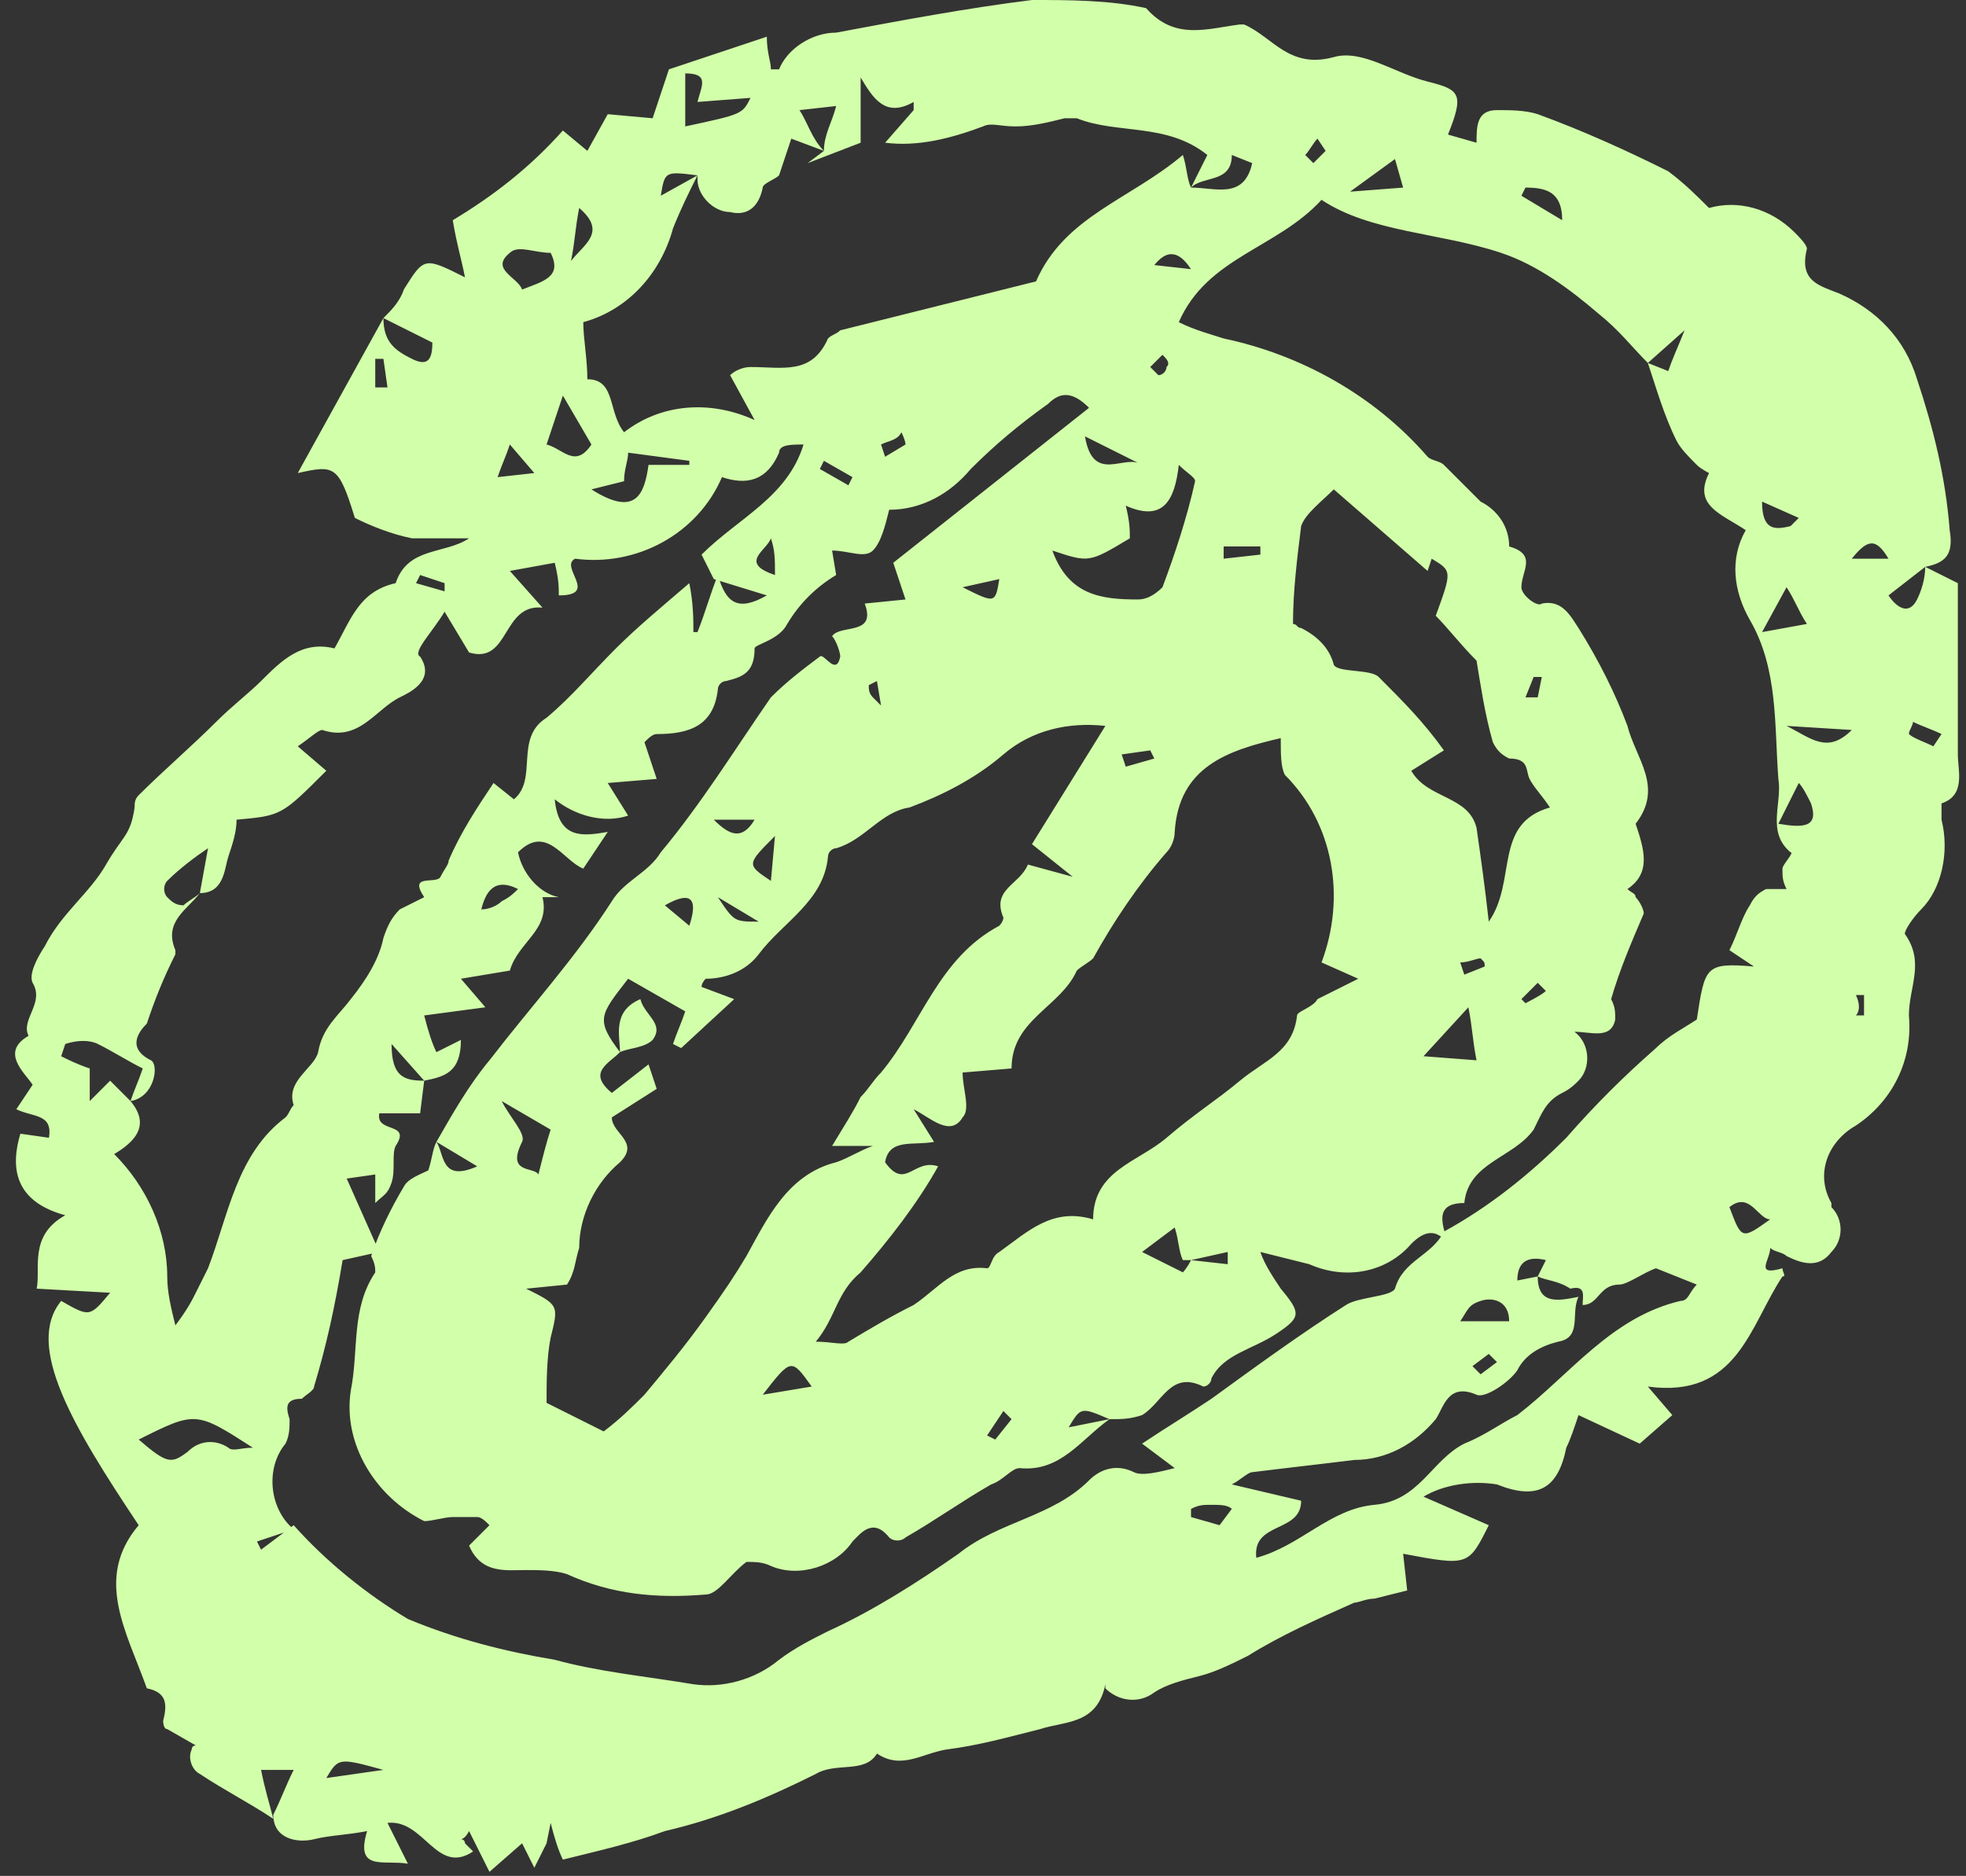 <?xml version="1.0" encoding="UTF-8" standalone="no"?><svg xmlns="http://www.w3.org/2000/svg" xmlns:xlink="http://www.w3.org/1999/xlink" fill="#000000" height="46" preserveAspectRatio="xMidYMid meet" version="1" viewBox="-0.4 0.0 48.2 46.0" width="48.2" zoomAndPan="magnify"><rect x="-0.4" y="0.0" width="48.2" height="46.0" fill="#333333" stroke="none"/><g id="change1_1"><path d="M9,7.8c0.2-0.2,0.4-0.4,0.5-0.7C10,6.3,10,6.3,11,6.8c-0.1-0.5-0.2-0.8-0.3-1.4c1-0.6,1.9-1.3,2.7-2.2 l0.6,0.5l0.5-0.9l1.1,0.1L16,1.7l2.4-0.8c0,0.4,0.1,0.6,0.1,0.8c0.1,0,0.2,0,0.2,0c0.2-0.5,0.8-0.9,1.4-0.9c1.6-0.3,3.2-0.6,4.8-0.8 c0.9,0,1.9,0,2.8,0.2C28.4,1,29.2,0.7,30,0.6h0.1c0.7,0.3,1.1,1.1,2.2,0.8c0.7-0.2,1.5,0.4,2.3,0.6s0.9,0.3,0.5,1.3l0.7,0.2 c0-0.4,0-0.8,0.5-0.8c0.3,0,0.7,0,1,0.1c1.1,0.4,2.2,0.9,3.2,1.4c0.4,0.3,0.7,0.6,1,0.9c0.7-0.2,1.5,0,2.1,0.6 c0.1,0.1,0.3,0.3,0.3,0.4c-0.2,0.8,0.3,0.9,0.8,1.1c0.9,0.4,1.6,1.1,1.9,2.1c0.4,1.2,0.7,2.4,0.8,3.7c0.1,0.6-0.1,0.8-0.6,0.9 l-0.9,0.7c0.2,0.3,0.5,0.5,0.7,0.1c0.1-0.2,0.2-0.5,0.2-0.8l0.8,0.4c0,1.4,0,2.8,0,4.2c0,0.4,0.2,1-0.4,1.2c0,0,0,0.3,0,0.4 c0.2,0.8,0,1.7-0.5,2.2c-0.2,0.2-0.4,0.5-0.4,0.6c0.5,0.7,0.1,1.3,0.1,2c0.1,1.1-0.4,2.1-1.3,2.7c-0.7,0.4-1,1.2-0.6,1.9 c0,0,0,0,0,0.1c0.3,0.3,0.3,0.8,0,1.1c-0.3,0.4-0.7,0.3-1.1,0.1c-0.1-0.1-0.3-0.1-0.4-0.2c0,0.3-0.4,0.7,0.3,0.5 c0,0.1,0.1,0.2,0,0.2c-0.8,1.2-1.1,3-3.3,2.7l0.6,0.7l-0.8,0.7l-1.5-0.7c-0.1,0.3-0.2,0.6-0.3,0.8c-0.2,1-0.7,1.3-1.7,0.9 c-0.6-0.1-1.3,0-1.8,0.3l1.6,0.7c-0.5,1-0.5,1-2.1,0.7l0.1,0.9l-0.8,0.2c-0.2,0-0.4,0.1-0.5,0.1c-0.9,0.4-1.8,0.8-2.6,1.3 c-0.4,0.2-0.8,0.4-1.2,0.5c-0.4,0.1-0.8,0.2-1.1,0.4c-0.4,0.3-0.9,0.2-1.2-0.1c0,0,0,0,0-0.1c-0.2,1-1,0.9-1.6,1.1 c-0.8,0.2-1.5,0.4-2.3,0.5c-0.6,0.1-1.1,0.5-1.7,0.1c-0.3,0.5-1,0.2-1.5,0.5c-1.2,0.6-2.4,1.1-3.7,1.4c-0.8,0.3-1.7,0.5-2.5,0.7 c-0.1-0.2-0.2-0.5-0.3-0.9L13,45.2l-0.3,0.6l-0.3-0.6l-0.8,0.7l-0.5-1c-0.1,0.2-0.2,0.2-0.2,0.2s0.1,0,0.1,0.1l0.2,0.2 c-0.9,0.6-1.2-0.8-2.1-0.7c0.2,0.4,0.3,0.6,0.5,1c-0.6-0.1-1.3,0.2-1-0.8C8.1,45,7.7,45,7.3,45.1s-1,0-1-0.6 c0.2-0.4,0.3-0.7,0.5-1.1l-0.8,0c0.1,0.5,0.2,0.8,0.3,1.2c-0.6-0.4-1.2-0.7-1.8-1.1c-0.2-0.1-0.3-0.4-0.2-0.6c0-0.1,0.1-0.1,0.1-0.1 l-0.7-0.4c-0.1,0-0.1-0.2-0.1-0.2c0.1-0.4,0.1-0.7-0.4-0.8C2.7,40,1.9,38.7,3,37.4C1.4,35,0.2,33,1.1,31.9c0.7,0.4,0.7,0.4,1.2-0.2 l-1.8-0.1c0.1-0.5-0.2-1.3,0.7-1.8c-1.1-0.3-1.4-1-1.1-2l0.7,0.1c0.1-0.6-0.4-0.5-0.8-0.7l0.4-0.6c-0.2-0.3-0.8-0.8-0.1-1.2 c-0.2-0.4,0.4-0.8,0.1-1.3c-0.1-0.2,0.1-0.6,0.3-0.9c0.4-0.8,1.1-1.3,1.5-2s0.6-0.7,0.7-1.4c0-0.1,0-0.2,0.1-0.3 c0.6-0.6,1.3-1.2,1.9-1.8c0.4-0.4,0.8-0.7,1.1-1c0.5-0.5,1-1,1.8-0.8c0.4-0.7,0.6-1.4,1.5-1.6c0.3-0.9,1.2-0.7,1.8-1.1 c-0.5,0-1,0-1.4,0c-0.5-0.1-1-0.3-1.4-0.5c-0.4-1.3-0.5-1.3-1.4-1.1L9,7.8c0,0.6,0.3,0.8,0.7,1s0.5,0,0.5-0.4L9,7.8z M37.3,31.3 l0.2-0.4c-0.4-0.1-0.7,0-0.7,0.5L37.3,31.3c0,0.7,0.5,0.6,1,0.5c-0.2,0.4,0.1,1-0.5,1.1c-0.4,0.1-0.8,0.3-1,0.7 c-0.2,0.3-0.8,0.7-1,0.6c-0.7-0.3-0.8,0.3-1,0.6c-0.5,0.6-1.2,1-2,1c-0.8,0.1-1.7,0.2-2.5,0.3c-0.1,0-0.3,0.2-0.5,0.3l1.7,0.4 c0,0.8-1.2,0.5-1.1,1.4c1.1-0.3,1.8-1.2,2.9-1.3s1.4-1.1,2.2-1.5c0.5-0.2,0.9-0.5,1.3-0.7c1.3-1,2.3-2.4,4-2.8 c0.2,0,0.2-0.2,0.4-0.4l-1-0.4c-0.3,0.1-0.7,0.4-0.9,0.4c-0.5,0-0.5,0.5-0.9,0.5c0-0.2,0.1-0.5-0.3-0.4 C37.8,31.4,37.5,31.4,37.3,31.3z M28.8,30.9c0,0-0.1,0-0.1,0s-0.1,0-0.1,0c-0.1-0.2-0.1-0.5-0.2-0.8l-0.8,0.6l1,0.5 C28.6,31.2,28.7,31.1,28.8,30.9l0.9,0.1v-0.3L28.8,30.9z M19.8,3.7L19,3.4l-0.3,0.9c-0.1,0.1-0.4,0.2-0.4,0.3 c-0.1,0.5-0.4,0.7-0.8,0.6c-0.4,0-0.8-0.4-0.8-0.8c0,0,0,0,0-0.1c-0.8-0.1-0.8-0.1-0.9,0.5l0.9-0.5c-0.2,0.4-0.4,0.8-0.6,1.3 c-0.3,1.1-1.1,2-2.2,2.3c0,0.4,0.1,0.9,0.1,1.4c0.7,0,0.5,0.8,0.9,1.3c0.9-0.7,2.1-0.8,3.2-0.3l-0.6-1.1C17.6,9.1,17.8,9,18,9 c0.8,0,1.5,0.2,1.9-0.7c0.1-0.1,0.2-0.1,0.3-0.2L25,6.9c0.7-1.6,2.3-2,3.6-3.1c0.1,0.3,0.1,0.6,0.2,0.8c0.6,0,1.3,0.3,1.5-0.6 l-0.5-0.2c0,0.7-0.7,0.5-1,0.8l0.4-0.8C28.2,3,27,3.3,26,2.9c-0.1,0-0.2,0-0.3,0c-0.4,0.1-0.8,0.2-1.2,0.2s-0.6-0.1-0.8,0 c-0.8,0.3-1.6,0.5-2.4,0.4l0.7-0.8L22,2.5c-0.7,0.4-1-0.1-1.3-0.6v1.6l-1.3,0.5L19.8,3.7c0-0.4,0.2-0.7,0.3-1.1l-0.9,0.1 C19.4,3,19.5,3.4,19.8,3.7L19.8,3.7z M10,26.5l-0.8-0.9C9.2,26.4,9.5,26.5,10,26.5l-0.1,0.8h-1c-0.1,0.5,0.8,0.2,0.4,0.8 c-0.1,0.2,0,0.6-0.1,0.9S9,29.3,8.8,29.5v-0.7l-0.7,0.1l0.8,1.8L8,30.9c-0.2,1.2-0.4,2.1-0.7,3.1c0,0.1-0.2,0.2-0.3,0.3 c-0.4,0-0.4,0.2-0.3,0.5c0,0.2,0,0.4-0.1,0.6C6.1,36,6.2,37,6.8,37.5l-0.9,0.3l0.1,0.2l0.8-0.6c0.8,0.9,1.8,1.7,2.8,2.3 c1.2,0.5,2.4,0.8,3.6,1c1.1,0.3,2.2,0.4,3.4,0.6c0.7,0.1,1.5-0.1,2.1-0.6c0.4-0.3,0.8-0.5,1.2-0.7c1.1-0.5,2.2-1.2,3.2-1.9 c1-0.8,2.3-0.9,3.2-1.8c0.3-0.3,0.7-0.4,1.1-0.2c0.2,0.1,0.6,0,1-0.1l-0.8-0.6c0.6-0.4,1.1-0.7,1.7-1.1c1.1-0.8,2.2-1.6,3.3-2.3 c0.3-0.2,1.1-0.2,1.2-0.4c0.2-0.7,0.9-0.8,1.2-1.4c1.1-0.6,2.1-1.4,3-2.3c0.7-0.8,1.4-1.5,2.2-2.2c0.3-0.3,0.7-0.5,1-0.7 c0.2-1.3,0.2-1.4,1.4-1.3L42,23.3c0.2-0.4,0.3-0.8,0.5-1.1c0.1-0.2,0.2-0.3,0.4-0.4c0.2,0,0.3,0,0.5,0c-0.1-0.2-0.1-0.3-0.1-0.5 c0-0.1,0.3-0.4,0.2-0.4c-0.6-0.5-0.2-1.2-0.3-1.8c-0.1-1.3,0-2.7-0.7-3.9c-0.4-0.7-0.5-1.5-0.1-2.2c-0.6-0.4-1.3-0.6-0.9-1.4 c0,0-0.2-0.1-0.3-0.2c-0.2-0.2-0.4-0.4-0.5-0.6c-0.3-0.6-0.5-1.3-0.7-1.9l0.5,0.2c0.1-0.3,0.2-0.5,0.4-1l-0.9,0.8 c-0.4-0.4-0.7-0.8-1.2-1.2c-0.7-0.6-1.5-1.2-2.4-1.5c-1.5-0.5-3.2-0.5-4.4-1.3c-1.1,1.2-2.8,1.4-3.5,3c0.4,0.2,0.8,0.3,1.1,0.4 c1.9,0.4,3.7,1.4,5,2.9c0.1,0.1,0.3,0.1,0.4,0.2c0.3,0.3,0.6,0.6,0.9,0.9c0.4,0.2,0.7,0.6,0.7,1.1c0.7,0.2,0.3,0.6,0.3,1 c0,0.2,0.4,0.5,0.5,0.4c0.5-0.1,0.7,0.3,0.9,0.6c0.5,0.8,0.9,1.6,1.2,2.4c0.2,0.8,0.9,1.5,0.2,2.4c0.2,0.6,0.4,1.2-0.2,1.6 c0.1,0.1,0.2,0.1,0.2,0.2c0.1,0.1,0.2,0.3,0.2,0.4c-0.3,0.7-0.6,1.4-0.8,2.1c0.1,0.2,0.1,0.3,0.1,0.5c-0.1,0.5-0.6,0.3-1,0.3 c0.4,0.3,0.4,0.9,0.1,1.2c-0.1,0.1-0.2,0.2-0.4,0.3c-0.4,0.2-0.5,0.5-0.7,0.9c-0.5,0.7-1.6,0.8-1.7,1.8c-0.8,0-0.5,0.6-0.4,1 c-0.3-0.4-0.6-0.3-0.9,0c-0.6,0.7-1.6,0.9-2.5,0.5l-1.2-0.3c0.1,0.3,0.3,0.6,0.5,0.9c0.5,0.6,0.5,0.7-0.1,1.1s-1.3,0.5-1.6,1.1 c0,0.1-0.1,0.2-0.2,0.2c-0.8-0.4-1,0.4-1.5,0.7c-0.3,0.1-0.5,0.1-0.8,0.1c-0.7-0.3-0.7-0.3-1,0.2l1-0.2c-0.7,0.5-1.2,1.3-2.2,1.2 c-0.2,0-0.4,0.3-0.7,0.4c-0.7,0.4-1.4,0.9-2.1,1.3c-0.1,0.1-0.3,0.1-0.4,0c-0.4-0.5-0.7-0.1-0.9,0.1c-0.4,0.6-1.3,0.9-2,0.6 c-0.2-0.1-0.4-0.1-0.6-0.1c-0.4,0.3-0.7,0.8-1,0.8c-1.2,0.1-2.3,0-3.4-0.5c-0.3-0.1-0.7-0.1-1-0.1c-0.5,0-1.1,0.1-1.4-0.6l0.5-0.5 c-0.1-0.1-0.2-0.2-0.3-0.2c-0.2,0-0.4,0-0.6,0c-0.2,0-0.5,0.1-0.7,0.1c-1.2-0.6-2-1.9-1.8-3.2c0.2-1,0-2,0.6-2.9 c0-0.1,0-0.2-0.1-0.4c0.2-0.6,0.5-1.2,0.8-1.7c0.1-0.2,0.4-0.3,0.6-0.4c0.1-0.3,0.1-0.5,0.2-0.7c0.2,0.3,0.1,1,1,0.6l-1-0.6 c0.4-0.7,0.8-1.4,1.3-2c1-1.3,2.1-2.5,3-3.9c0.3-0.5,0.9-0.7,1.2-1.2c1-1.2,1.8-2.5,2.7-3.8c0.4-0.4,0.8-0.7,1.2-1 c0.1-0.1,0.4,0.5,0.5,0c0-0.1-0.1-0.4-0.2-0.5c0.2-0.3,1.1,0,0.8-0.8l1-0.1c-0.1-0.3-0.2-0.6-0.3-0.9l4.8-3.8 c-0.4-0.4-0.7-0.4-1-0.1c-0.7,0.5-1.3,1-1.9,1.6c-0.5,0.6-1.2,1-2,1c-0.1,0.4-0.2,0.8-0.4,1s-0.6,0-1,0l0.1,0.6 c-0.5,0.3-0.9,0.7-1.2,1.2c-0.2,0.4-0.8,0.5-0.8,0.6c0,0.6-0.3,0.7-0.7,0.8c-0.1,0-0.2,0.1-0.2,0.2c-0.1,0.9-0.7,1.1-1.5,1.1 c-0.1,0-0.2,0.1-0.3,0.2l0.3,0.9l-1.2,0.1L15,20c-0.6,0.2-1.3,0-1.8-0.4c0.1,1,0.7,0.9,1.3,0.8l-0.6,0.9c-0.5-0.2-0.9-1.1-1.6-0.4 c0.1,0.5,0.5,1,1,1.1h-0.4c0.2,0.8-0.6,1.1-0.8,1.8L10.9,24l0.6,0.7L10,24.9c0.1,0.4,0.2,0.7,0.3,0.9l0.6-0.3 C10.9,26.3,10.5,26.4,10,26.5z M14.8,25.8L14.8,25.8c-0.3,0.3-0.8,0.5-0.2,1l0.9-0.7l0.2,0.6l-1.1,0.7c0,0.4,0.7,0.6,0.2,1.1 c-0.6,0.5-1,1.3-1,2.1c-0.1,0.3-0.1,0.6-0.3,0.9l-1,0.1c0.8,0.4,0.8,0.4,0.6,1.2c-0.1,0.5-0.1,1.1-0.1,1.6l1.4,0.7 c0.4-0.3,0.7-0.6,1-0.9c0.5-0.6,1-1.2,1.5-1.9s0.7-1,1-1.5c0.5-0.9,1-2,2.2-2.3c0.3-0.1,0.6-0.3,0.9-0.4h-1c0.3-0.5,0.5-0.8,0.7-1.2 c0.2-0.2,0.3-0.4,0.5-0.6c1-1.2,1.4-2.8,2.9-3.6c0,0,0.1-0.1,0.1-0.2c-0.3-0.7,0.4-0.8,0.6-1.3l1.1,0.3l-1-0.8l1.8-2.9 c-0.9-0.1-1.8,0.1-2.5,0.7c-0.7,0.6-1.5,1-2.3,1.3c-0.7,0.1-1.1,0.8-1.8,1c-0.1,0-0.2,0.1-0.2,0.2c-0.1,1.1-1.1,1.6-1.7,2.4 c-0.3,0.4-0.8,0.6-1.3,0.6c0,0-0.1,0.1-0.1,0.2l0.8,0.3l-1.3,1.2l-0.2-0.1c0.1-0.3,0.2-0.5,0.3-0.8L15,24 C14.3,24.9,14.2,25,14.8,25.8L14.8,25.8z M4.5,21.9l0.2-1.1c-0.3,0.2-0.7,0.5-1,0.8c-0.1,0.1-0.1,0.3,0,0.4c0.1,0.1,0.2,0.2,0.4,0.2 C4.2,22.1,4.4,22,4.5,21.9c-0.3,0.4-0.9,0.7-0.6,1.4c0,0,0,0.1,0,0.1c-0.3,0.6-0.5,1.1-0.7,1.7C3,25.3,2.7,25.7,3.3,26 c0.2,0.1,0.1,0.9-0.5,1c0.1-0.3,0.2-0.5,0.3-0.8C2.7,26,2.4,25.8,2,25.6c-0.2-0.1-0.5-0.1-0.8,0c0,0-0.1,0.3-0.1,0.3 c0.2,0.1,0.4,0.2,0.7,0.3V27l0.5-0.5L2.8,27c0.5,0.6,0.1,1-0.4,1.3c0.8,0.8,1.3,1.9,1.3,3c0,0.4,0.1,0.8,0.2,1.2 c0.3-0.4,0.4-0.6,0.5-0.8c0.1-0.2,0.2-0.4,0.3-0.6c0.5-1.3,0.7-2.8,1.9-3.7c0.1-0.1,0.1-0.2,0.2-0.3c-0.2-0.6,0.5-0.9,0.6-1.3 c0.1-0.6,0.5-0.9,0.8-1.3C8.6,24,8.9,23.5,9,23c0.1-0.3,0.2-0.5,0.4-0.7c0.2-0.1,0.4-0.2,0.6-0.3c-0.4-0.6,0.3-0.3,0.4-0.5 s0.2-0.3,0.2-0.4c0.3-0.7,0.7-1.3,1.1-1.9l0.5,0.4c0.6-0.5,0-1.5,0.8-2c0.6-0.5,1.1-1.1,1.7-1.7c0.5-0.5,1.1-1,1.8-1.6 c0.1,0.5,0.1,0.9,0.1,1.2h0.1c0.2-0.5,0.3-0.9,0.5-1.4c0.2,0.7,0.5,0.9,1.2,0.5l-1.3-0.4l-0.3-0.6c0.9-0.9,2.1-1.4,2.5-2.7 c-0.3,0-0.6,0-0.6,0.2c-0.3,0.7-0.8,0.8-1.4,0.6c-0.6,1.4-2.1,2.2-3.6,2c-0.4,0.2,0.6,0.9-0.4,0.9c0-0.2,0-0.4-0.1-0.8L12.1,14 l0.8,0.9c-1-0.1-0.8,1.4-1.8,1.1l-0.6-1c-0.3,0.5-0.8,1-0.6,1.1c0.4,0.6-0.3,0.9-0.5,1c-0.6,0.3-1,1.1-1.9,0.8 c-0.1,0-0.3,0.2-0.6,0.4l0.7,0.6c-1.1,1.1-1.1,1.1-2.2,1.2c0,0.3-0.1,0.6-0.2,0.9S5.1,21.9,4.5,21.9z M22.6,28.6 c-0.5,0.9-1.2,1.8-1.9,2.6c-0.6,0.5-0.6,1.1-1.1,1.7c0.4,0,0.7,0.1,0.8,0c0.5-0.3,1-0.6,1.6-0.9c0.6-0.4,1-1,1.8-0.9 c0.1,0,0.1-0.3,0.3-0.4c0.7-0.5,1.3-1.1,2.3-0.8c0-1.2,1.1-1.4,1.8-2s1.2-0.9,1.8-1.4s1.3-0.7,1.4-1.6c0-0.1,0.4-0.2,0.5-0.4l1-0.5 L32,23.6c0.6-1.6,0.3-3.4-0.9-4.6c-0.1-0.2-0.1-0.5-0.1-0.9c-1.3,0.3-2.5,0.7-2.6,2.3c0,0.2-0.1,0.4-0.2,0.5 c-0.7,0.8-1.3,1.7-1.8,2.6c-0.1,0.1-0.3,0.2-0.4,0.3c-0.4,0.9-1.6,1.2-1.6,2.4l-1.2,0.1c0,0.4,0.2,0.9,0,1.1c-0.3,0.5-0.8,0-1.2-0.2 l0.5,0.8c-0.5,0.1-1.1-0.1-1.2,0.5C21.8,29.2,22,28.4,22.6,28.6z M37.6,19.8c-0.2-0.3-0.4-0.5-0.5-0.7s0-0.5-0.5-0.5 c-0.2-0.1-0.3-0.2-0.4-0.4c-0.2-0.7-0.3-1.4-0.4-2c-0.4-0.4-0.7-0.8-1-1.1c0.4-1.1,0.4-1.1-0.1-1.4L34.6,14l-2.3-2 c-0.3,0.3-0.7,0.6-0.8,0.9c-0.1,0.8-0.2,1.6-0.2,2.4c0.1,0,0.1,0.1,0.2,0.1c0.4,0.2,0.7,0.5,0.8,0.9c0.1,0.2,0.9,0.1,1.1,0.3 c0.6,0.6,1.1,1.1,1.6,1.8l-0.8,0.5c0.4,0.7,1.4,0.6,1.6,1.4c0.1,0.7,0.2,1.4,0.3,2.3C36.8,21.6,36.2,20.2,37.6,19.8L37.6,19.8z M25.4,13.5c0.4,1.1,1.2,1.2,2.1,1.2c0.2,0,0.4-0.1,0.6-0.3c0.3-0.8,0.6-1.7,0.8-2.6c0-0.1-0.2-0.2-0.4-0.4c-0.1,0.9-0.4,1.4-1.3,1 c0.1,0.4,0.1,0.6,0.1,0.8C26.3,13.8,26.3,13.8,25.4,13.5z M3,35.3c0.7,0.6,0.8,0.6,1.2,0.3c0.3-0.3,0.7-0.3,1-0.1 c0.1,0.1,0.3,0,0.6,0C4.4,34.6,4.4,34.6,3,35.3z M11.9,27c0.2,0.4,0.6,0.8,0.5,1c-0.4,0.8,0.3,0.6,0.4,0.8c0.1-0.4,0.2-0.8,0.3-1.1 L11.9,27z M15,11.1c0,0.2-0.1,0.4-0.1,0.7L14.1,12c1.1,0.7,1.3,0.1,1.4-0.6h1v-0.1L15,11.1z M16.4,3.1c1.4-0.3,1.4-0.3,1.6-0.7 l-1.3,0.1c0.1-0.4,0.3-0.7-0.3-0.7V3.1z M13,10.9c0.4,0.1,0.7,0.6,1.1,0l-0.7-1.2L13,10.9z M35.6,24.7l-1.1,1.2l1.3,0.1 C35.7,25.5,35.7,25.2,35.6,24.7z M13.1,6.2c-0.4,0-0.8-0.2-1,0c-0.5,0.4,0.2,0.6,0.3,0.9C12.9,6.9,13.4,6.8,13.1,6.2z M9,43.4 c-1.1-0.3-1.1-0.3-1.4,0.2L9,43.4z M37,4.6l-0.1,0.2l1,0.6C37.9,4.7,37.5,4.6,37,4.6z M42,29.6c0.3,0.8,0.3,0.8,1,0.3 C42.7,29.9,42.5,29.2,42,29.6L42,29.6z M43.9,15.3c-0.2-0.3-0.3-0.6-0.5-0.9l-0.6,1.1L43.9,15.3z M36.6,32.4c0-0.5-0.4-0.6-0.7-0.5 s-0.3,0.2-0.5,0.5H36.6z M43.2,20.2c0.6,0.1,1,0.1,0.8-0.5c-0.1-0.2-0.2-0.4-0.3-0.5L43.2,20.2z M26.2,10.7c0.2,1.2,1,0.4,1.4,0.7 L26.2,10.7z M43.4,17.8c0.6,0.3,1,0.7,1.6,0.1L43.4,17.8z M47,18.3l0.2-0.3c-0.2-0.1-0.5-0.2-0.7-0.3c0,0.1-0.1,0.2-0.1,0.3 C46.5,18.1,46.8,18.2,47,18.3L47,18.3z M18.6,20.5c-0.7,0.7-0.7,0.7-0.1,1.1L18.6,20.5z M19.5,34c-0.5-0.7-0.5-0.7-1.2,0.2L19.5,34z M33.8,3.9l-1.1,0.8l1.3-0.1L33.8,3.9z M12.7,11.6l-0.6-0.7c-0.1,0.3-0.2,0.5-0.3,0.8L12.7,11.6z M42.8,12.3c0,0.7,0.3,0.7,0.7,0.6 c0,0,0.1-0.1,0.2-0.2L42.8,12.3z M18.6,14.1c0-0.4,0-0.6-0.1-0.9C18.4,13.5,17.7,13.8,18.6,14.1z M11.4,22.3c0.2,0,0.4-0.1,0.5-0.2 c0.2-0.1,0.3-0.2,0.4-0.3C11.7,21.5,11.5,21.9,11.4,22.3z M13.8,5.1c-0.1,0.5-0.1,0.8-0.2,1.3C13.9,6,14.5,5.7,13.8,5.1z M29.5,37.4 l0.3-0.4c-0.1-0.1-0.3-0.1-0.5-0.1c-0.2,0-0.3,0-0.5,0.1v0.2L29.5,37.4z M23.2,14.4c0.8,0.4,0.8,0.4,0.9-0.2L23.2,14.4z M17.2,22 c0.4,0.6,0.4,0.6,1,0.6L17.2,22z M29.6,13.4l0,0.3l0.9-0.1v-0.2L29.6,13.4z M21.2,10.9l0.1,0.3l0.5-0.3c0-0.1-0.1-0.3-0.1-0.3 C21.6,10.8,21.4,10.8,21.2,10.9L21.2,10.9z M37.5,24.3l-0.2-0.2c-0.1,0.1-0.3,0.3-0.4,0.4c0,0,0.1,0.1,0.1,0.1S37.4,24.4,37.5,24.3z M32.1,3.7l-0.2-0.3c-0.1,0.1-0.2,0.3-0.3,0.4c0,0,0.1,0.1,0.2,0.2L32.1,3.7z M27.9,6.5l0.9,0.1C28.6,6.3,28.3,6,27.9,6.5z M20.4,11.9l0.1-0.2l-0.7-0.4l-0.1,0.2L20.4,11.9z M45.9,13.7c-0.3-0.5-0.5-0.5-0.9,0H45.9z M16.5,22.7c0.2-0.6,0.1-0.9-0.6-0.5 L16.5,22.7z M37.4,16.6h-0.2L37,17.1h0.3L37.4,16.6z M24.4,34.8l-0.2-0.2l-0.4,0.6l0.2,0.1L24.4,34.8z M35.7,33.5l0.2,0.2l0.4-0.3 l-0.2-0.2L35.7,33.5z M45.1,24.9h0.2v-0.5h-0.2C45.2,24.6,45.2,24.8,45.1,24.9L45.1,24.9z M8.8,9.5h0.3L9,8.8H8.8L8.8,9.5z M28.1,8.7L27.8,9C27.9,9.1,28,9.2,28,9.2c0.1,0,0.2-0.1,0.2-0.2C28.3,8.9,28.2,8.8,28.1,8.7z M35.4,23.6l0.1,0.3l0.5-0.2 c0-0.1,0-0.1-0.1-0.2C35.8,23.5,35.6,23.6,35.4,23.6z M27.1,18.5l0.1,0.3l0.7-0.2l-0.1-0.2L27.1,18.5z M9.9,14.1l-0.1,0.2l0.7,0.2 v-0.2L9.9,14.1z M21.1,16.7l-0.2,0.1c0,0.1,0,0.2,0.1,0.3c0.1,0.1,0.1,0.1,0.2,0.2L21.1,16.7z M18.1,20.1h-1 C17.5,20.5,17.8,20.6,18.1,20.1L18.1,20.1z M14.8,25.8c0-0.4-0.2-1,0.5-1.3c0.1,0.4,0.6,0.6,0.3,1C15.4,25.7,15,25.7,14.8,25.8 L14.8,25.8z" fill="#d2ffaa"/></g></svg>